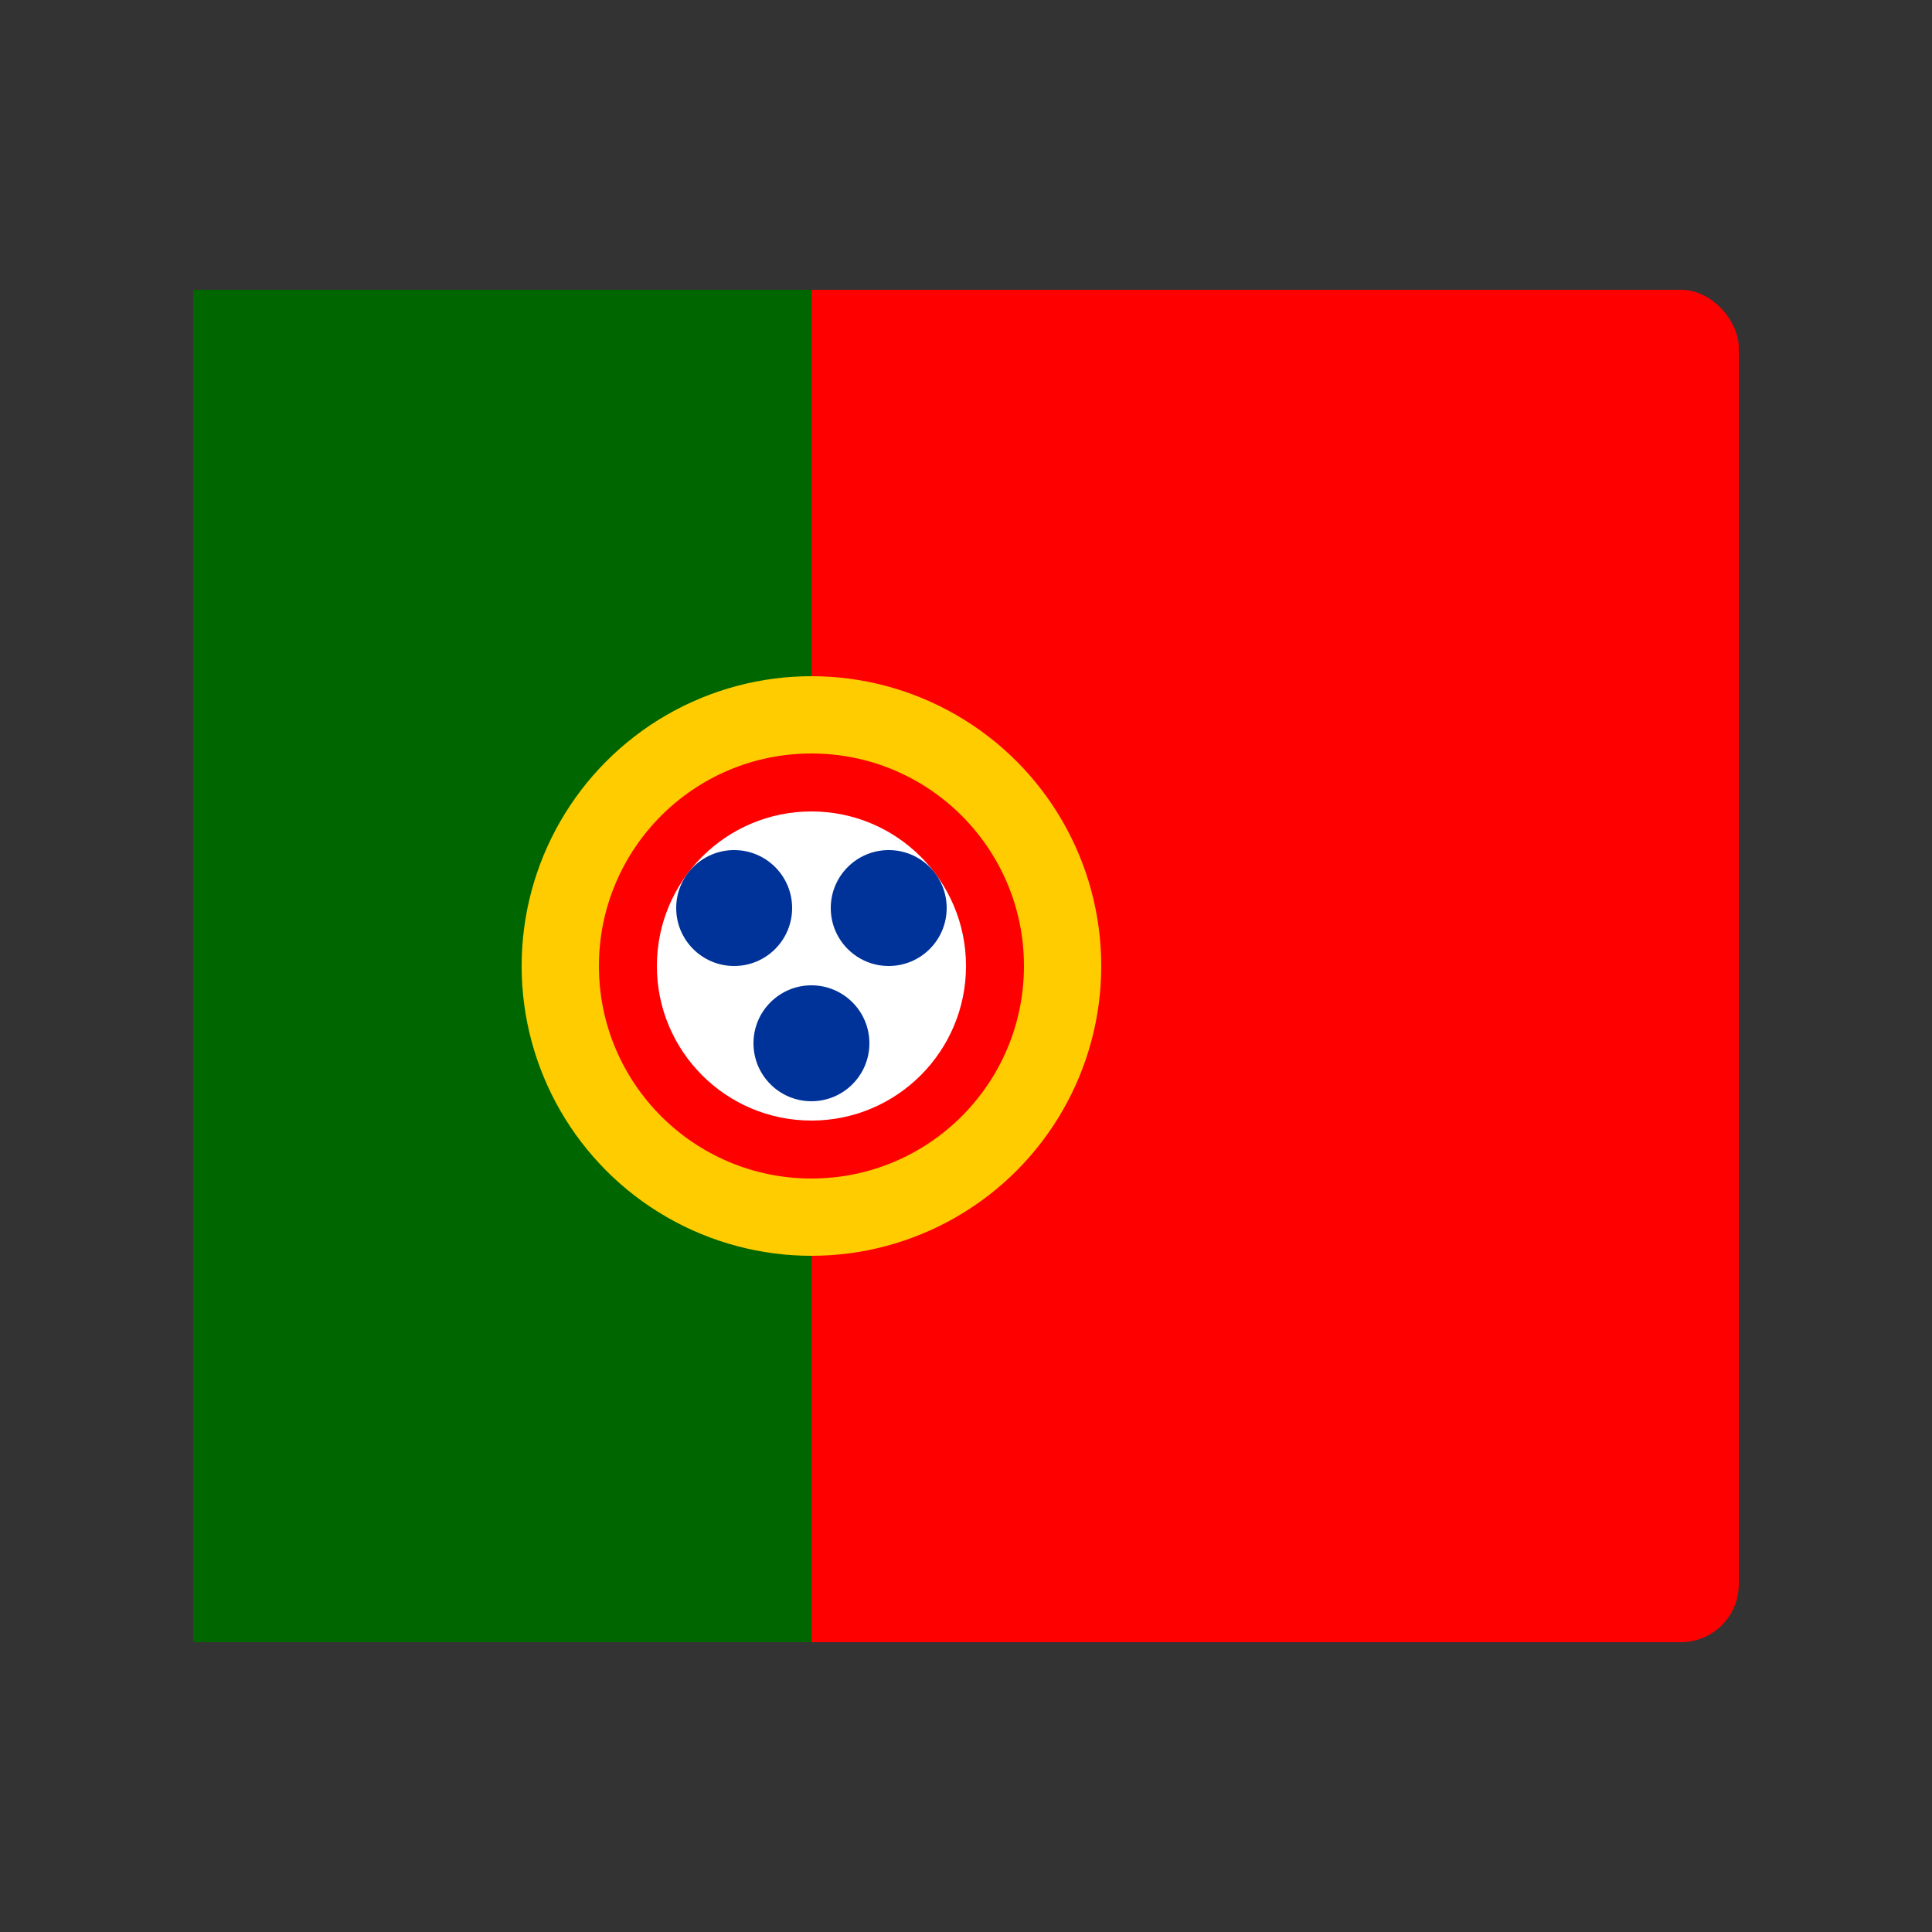 <svg xmlns="http://www.w3.org/2000/svg" viewBox="0 0 100 100">
  <rect x="0" y="0" width="100" height="100" fill="#333333" stroke="none"/>
  <rect x="10" y="15" width="80" height="70" rx="3" fill="#ff0000"/>
  <rect x="10" y="15" width="32" height="70" fill="#006600"/>
  <circle cx="42" cy="50" r="15" fill="#ffcc00"/>
  <circle cx="42" cy="50" r="11" fill="#ff0000"/>
  <circle cx="42" cy="50" r="8" fill="white"/>
  <circle cx="38" cy="47" r="3" fill="#003399"/>
  <circle cx="46" cy="47" r="3" fill="#003399"/>
  <circle cx="42" cy="54" r="3" fill="#003399"/>
</svg>
